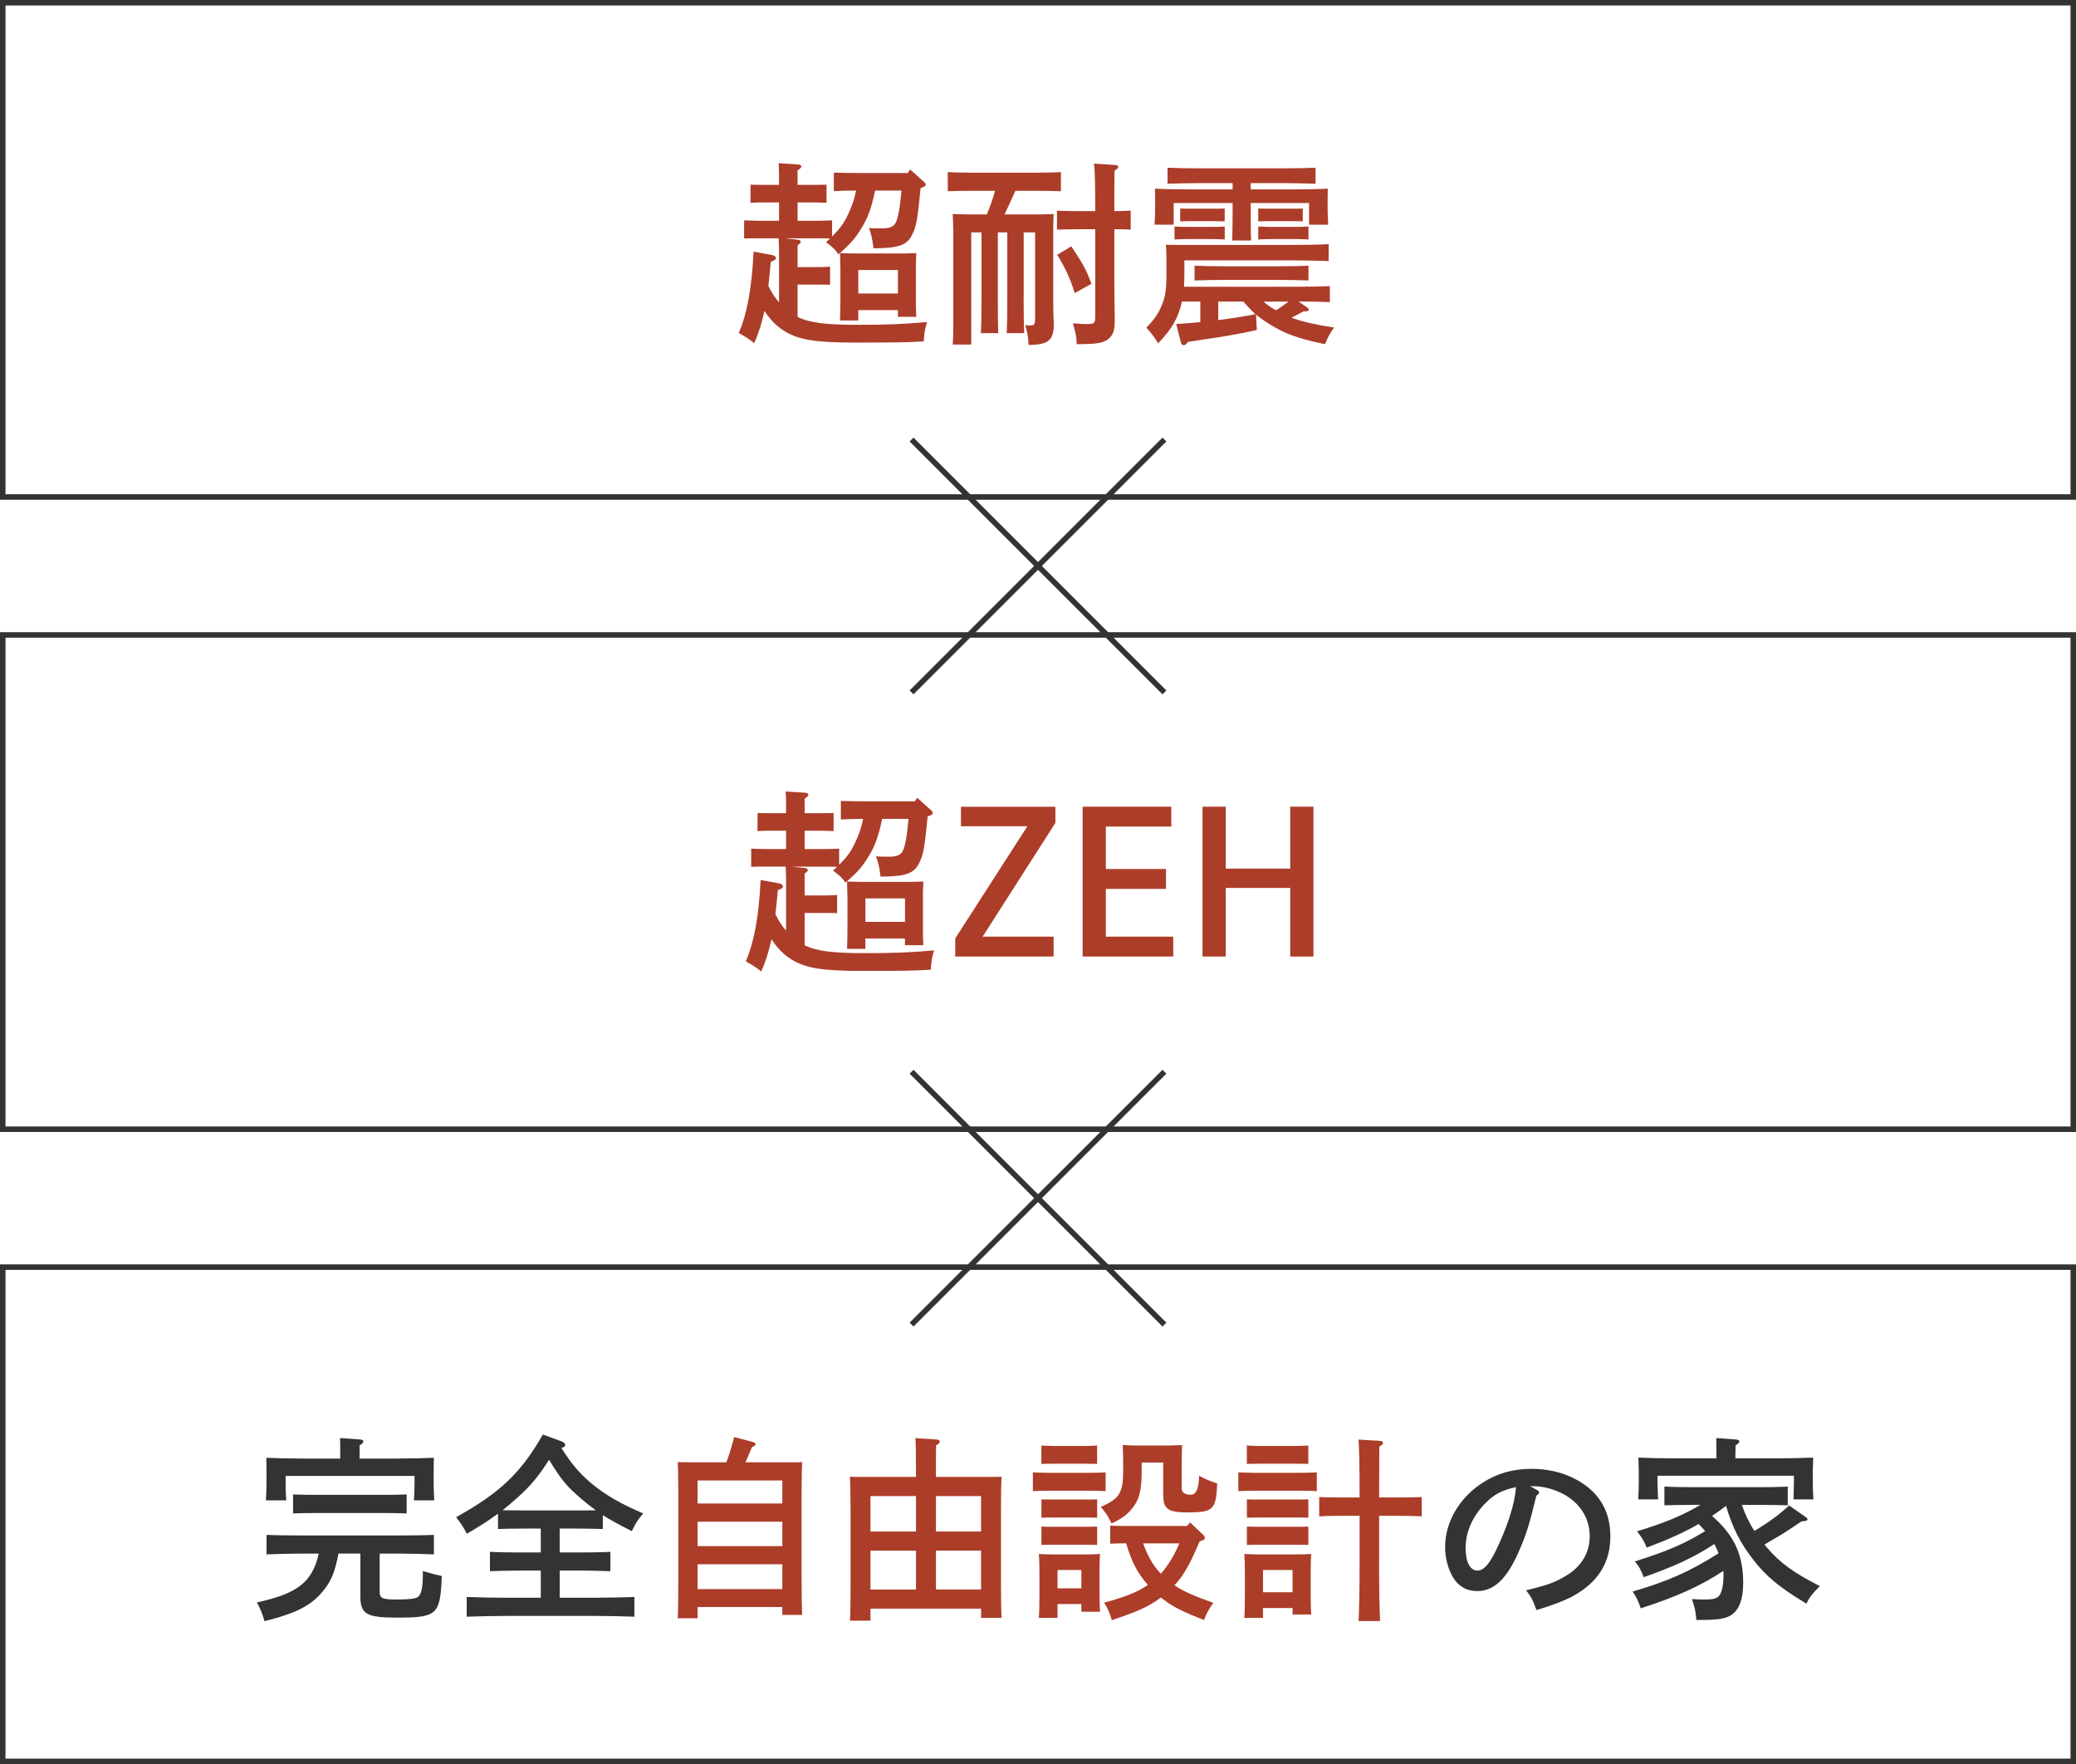<?xml version="1.0" encoding="UTF-8"?><svg id="_レイヤー_2" xmlns="http://www.w3.org/2000/svg" viewBox="0 0 453.68 385.47"><defs><style>.cls-1{fill:none;stroke:#333;stroke-miterlimit:10;stroke-width:1.2px;}.cls-2{fill:#ac3d29;}.cls-3{fill:#333;}</style></defs><g id="_レイヤー_1-2"><path class="cls-2" d="M191.24,41.65c-.82,3.83-1.51,5.77-2.89,8.05-1.34,2.28-2.54,3.66-5.13,5.86-.78-1.12-1.29-1.59-2.71-2.63.3-.3.6-.56.9-.82-.9-.04-2.02-.04-3.02-.04h-6.89l2.84.3c.43.04.65.22.65.43,0,.26-.22.47-.69.78v4.78h4.52c.86,0,1.94-.04,2.58-.09v3.96c-.65-.04-1.72-.04-2.58-.04h-4.52v7.06c2.63,1.29,6.25,1.72,12.92,1.72s9.91-.13,15.38-.6c-.52,1.72-.6,2.33-.73,4.22-3.45.22-5.86.26-15.21.26-8.53,0-12.19-.6-15.29-2.54-1.72-1.08-3.1-2.5-4.31-4.39-.6,2.76-1.29,4.95-2.24,7.06-.86-.73-2.11-1.55-3.36-2.2,1.85-4.48,2.8-9.65,3.23-17.79l4.05.73c.52.13.82.34.82.65,0,.34-.17.43-1.12.86-.17,1.94-.34,3.7-.52,5.26.65,1.29,1.38,2.5,2.33,3.58v-10.17c0-1.51,0-2.15-.09-3.83h-4.09c-1.16,0-2.54,0-3.45.04v-3.96c.95.04,2.5.09,3.45.09h4.18v-4.01h-3.66c-.82,0-1.94.04-2.58.09v-3.96l2.58.04h3.66v-.78c0-1.98,0-2.5-.09-3.96l4.18.26c.47.04.78.22.78.43,0,.26-.26.52-.82.86v3.19h3.75l2.58-.04v3.96c-.65-.04-1.77-.09-2.58-.09h-3.75v4.01h4.09c.9,0,2.5-.04,3.45-.09v3.53c1.77-1.77,2.63-2.97,3.53-4.91.82-1.77,1.33-3.19,1.72-5.13-1.59,0-3.53.04-4.87.13v-4.05c1.64.04,4.22.09,5.99.09h10.17l.52-.78,3.02,2.71c.26.26.39.39.39.56,0,.3-.22.47-.73.65l-.39.13c-.69,6.98-.95,8.31-1.77,10.04-1.16,2.46-2.89,3.1-8.53,3.14-.26-2.07-.43-2.89-.99-4.44q.73.09,2.67.09c1.68,0,2.54-.3,3.02-.99.6-.9,1.03-3.02,1.42-7.28h-5.77ZM187.58,70.03h-4.01c.04-.99.09-3.06.09-4.09v-7.06c-.04-2.15-.09-3.36-.09-3.58,1.12.04,2.15.09,3.62.09h9.43c1.46,0,2.5-.04,3.62-.09,0,.22-.04,1.03-.09,2.5v8.36c0,.86.04,2.37.09,3.06h-4.01v-1.46h-8.66v2.28ZM196.23,64.13v-5.13h-8.66v5.13h8.66Z"/><path class="cls-2" d="M223.7,65.21c0,3.27.04,6.03.13,7.58h-3.83c.09-1.68.13-4.09.13-7.58v-14.43h-2.07v14.43c0,3.27.04,6.03.09,7.58h-3.79c.09-1.68.13-4.09.13-7.58v-14.43h-2.24v24.51h-4.05c.09-.99.13-2.41.13-4.57v-20.16c0-1.34-.09-3.02-.13-3.79,1.51.04,2.8.09,4.74.09h2.71c.69-1.68,1.34-3.4,1.81-5.17h-5.17c-1.42,0-3.88.04-5.17.09v-4.18c1.29.09,3.49.13,5.17.13h14.43c1.64,0,3.83-.04,5.13-.13v4.18c-1.29-.04-3.7-.09-5.13-.09h-4.82c-.78,1.72-1.55,3.45-2.37,5.17h5.99c1.94,0,3.23-.04,4.74-.09-.04.82-.09,2.41-.09,3.79v15.25c.04,2.15.04,3.14.04,3.23q.09,1.25.09,1.59c0,3.75-1.12,4.7-5.51,4.74-.09-1.72-.3-2.93-.73-4.35.56.09.78.09,1.03.09.99,0,1.12-.22,1.12-1.77v-18.57h-2.5v14.43ZM243.73,36.05c.39,0,.65.22.65.43,0,.26-.26.47-.82.82-.04,2.97-.04,5.08-.04,8.83,1.25,0,2.5-.04,3.58-.09v4.14c-.95-.09-2.33-.09-3.58-.09v9.74c0,1.85,0,5.26.09,9.69v.43c0,2.28-.39,3.36-1.42,4.14-1.21.9-2.33,1.08-6.89,1.12-.09-1.77-.13-1.98-.82-4.57,1.34.13,2.07.17,3.06.17,1.64,0,1.81-.17,1.81-1.81v-18.91h-4.05c-1.25,0-3.14.04-4.31.09v-4.14c1.25.04,2.97.09,4.31.09h4.05c0-5.69-.09-9.18-.26-10.38l4.65.3ZM234.13,53.84c2.67,4.05,3.1,4.78,4.39,8.18l-3.66,2.02c-.86-2.89-2.15-5.73-3.83-8.36l3.1-1.85Z"/><path class="cls-2" d="M284.83,68.05c-.69.39-.73.39-2.58,1.38,2.46.9,5.43,1.55,9.3,2.15-1.03,1.46-1.25,1.85-1.98,3.62-5.9-1.21-8.83-2.28-12.32-4.48-1.03-.65-1.94-1.29-2.76-1.98l.17,3.36c-3.27.73-5.38,1.12-8.36,1.59q-5.3.78-6.72,1.03c-.34.52-.65.73-.9.73-.22,0-.52-.26-.6-.56l-1.03-4.09c1.59-.09,3.4-.22,5.26-.43v-4.48h-4.01c-.73,3.49-2.33,6.2-5.21,9.13-.73-1.25-1.51-2.28-2.58-3.45,1.72-1.68,2.63-3.02,3.45-5.04.73-1.81.95-3.36.95-6.72v-2.54c0-1.29-.04-2.97-.13-3.79,1.46.04,2.93.04,4.78.04h22.23c2.67,0,6.38-.04,8.57-.17v3.7c-2.2-.09-6.07-.17-8.57-.17h-22.96v3.23c0,.9-.04,1.72-.09,2.54h25.03c2.07,0,5-.04,6.85-.13v3.49c-1.85-.09-4.78-.13-6.85-.13l1.94,1.34c.17.13.3.3.3.43,0,.26-.26.39-.78.39h-.39ZM273.33,41.39h8.31c2.97,0,6.33-.04,8.53-.17-.04,1.55-.04,2.37-.04,3.27v.82c0,1.12.04,2.37.13,3.79h-4.18v-4.74h-12.75v1.9c0,2.8,0,5,.09,6.29h-4.14c.04-1.51.09-3.53.09-6.29v-1.9h-12.88v4.74h-4.18c.09-1.42.13-2.67.13-3.79v-.82c0-.9,0-1.72-.04-3.27,2.2.13,5.56.17,8.53.17h8.44v-1.38h-7.37c-2.2,0-5.04.09-6.85.13v-3.49c1.81.09,4.65.13,6.85.13h18.65c1.98,0,5-.04,6.85-.13v3.49c-1.85-.04-4.87-.13-6.85-.13h-7.32v1.38ZM267.65,52.33c-.65-.04-1.77-.09-2.58-.09h-5.82c-.82,0-1.94.04-2.58.09v-2.84c.65.04,1.77.09,2.58.09h5.82c.82,0,1.94-.04,2.58-.09v2.84ZM265.06,48.32h-4.57l-2.58.04v-2.8c.65.04,1.77.04,2.58.04h4.57c.82,0,1.94,0,2.58-.04v2.8l-2.58-.04ZM285.95,61.29c-1.85-.09-4.87-.13-6.85-.13h-11.16c-2.24,0-5.04.04-6.89.13v-3.23c1.85.09,4.65.13,6.89.13h11.16c1.98,0,5-.04,6.85-.13v3.23ZM266.23,65.9v4.05c2.71-.34,5.47-.78,8.14-1.29-.95-.86-1.81-1.77-2.63-2.76h-5.51ZM282.12,48.32h-4.57l-2.58.04v-2.8c.65.04,1.77.04,2.58.04h4.57c.86,0,1.94,0,2.58-.04v2.8l-2.58-.04ZM285.95,52.33c-.65-.04-1.77-.09-2.58-.09h-5.82c-.82,0-1.94.04-2.58.09v-2.84c.65.04,1.77.09,2.58.09h5.82c.82,0,1.94-.04,2.58-.09v2.84ZM276.09,65.9c.86.73,1.77,1.38,2.76,1.9.95-.56,1.85-1.25,2.76-1.9h-5.51Z"/><path class="cls-2" d="M192.78,178.95c-.82,3.83-1.51,5.77-2.89,8.05-1.34,2.28-2.54,3.66-5.13,5.86-.78-1.12-1.29-1.59-2.71-2.63.3-.3.6-.56.9-.82-.9-.04-2.02-.04-3.02-.04h-6.89l2.84.3c.43.04.65.22.65.43,0,.26-.22.47-.69.78v4.78h4.52c.86,0,1.94-.04,2.58-.09v3.96c-.65-.04-1.72-.04-2.58-.04h-4.52v7.06c2.63,1.29,6.25,1.72,12.92,1.72s9.91-.13,15.38-.6c-.52,1.72-.6,2.33-.73,4.22-3.45.22-5.86.26-15.21.26-8.53,0-12.19-.6-15.29-2.54-1.72-1.08-3.1-2.5-4.31-4.39-.6,2.76-1.29,4.95-2.24,7.06-.86-.73-2.11-1.55-3.36-2.2,1.85-4.48,2.8-9.65,3.23-17.79l4.05.73c.52.13.82.34.82.65,0,.34-.17.43-1.12.86-.17,1.94-.34,3.7-.52,5.25.65,1.29,1.38,2.5,2.33,3.58v-10.17c0-1.51,0-2.15-.09-3.83h-4.09c-1.16,0-2.54,0-3.45.04v-3.96c.95.04,2.5.09,3.45.09h4.18v-4.01h-3.66c-.82,0-1.94.04-2.58.09v-3.96l2.58.04h3.66v-.78c0-1.98,0-2.5-.09-3.96l4.18.26c.47.04.78.22.78.43,0,.26-.26.52-.82.86v3.19h3.75l2.58-.04v3.96c-.65-.04-1.77-.09-2.58-.09h-3.75v4.01h4.09c.9,0,2.5-.04,3.45-.09v3.53c1.77-1.77,2.63-2.97,3.53-4.91.82-1.77,1.33-3.19,1.72-5.13-1.59,0-3.53.04-4.87.13v-4.05c1.64.04,4.22.09,5.99.09h10.17l.52-.78,3.02,2.71c.26.26.39.39.39.56,0,.3-.22.47-.73.65l-.39.13c-.69,6.98-.95,8.31-1.77,10.04-1.16,2.46-2.89,3.1-8.53,3.14-.26-2.07-.43-2.89-.99-4.44q.73.09,2.67.09c1.68,0,2.54-.3,3.02-.99.6-.9,1.03-3.02,1.42-7.28h-5.77ZM189.12,207.34h-4.01c.04-.99.09-3.06.09-4.09v-7.06c-.04-2.15-.09-3.36-.09-3.58,1.12.04,2.15.09,3.62.09h9.43c1.46,0,2.5-.04,3.62-.09,0,.22-.04,1.03-.09,2.5v8.36c0,.86.04,2.37.09,3.06h-4.01v-1.46h-8.66v2.28ZM197.78,201.43v-5.13h-8.66v5.13h8.66Z"/><path class="cls-2" d="M230.64,176.28v3.53l-15.9,24.85h15.51v4.35h-21.5v-3.96l15.77-24.51h-14.52v-4.26h20.63Z"/><path class="cls-2" d="M254.81,189.89v4.35h-13.14v10.42h14.73v4.35h-19.81v-32.74h19.38v4.35h-14.3v9.26h13.14Z"/><path class="cls-2" d="M281.96,189.8v-13.53h5.08v32.74h-5.08v-14.99h-14.09v14.99h-5.08v-32.74h5.08v13.53h14.09Z"/><path class="cls-3" d="M73.96,339.47c-.73,3.88-1.51,5.77-2.93,7.62-2.67,3.58-5.9,5.3-13.22,7.15-.39-1.46-.95-2.8-1.68-4.09,8.79-1.94,12.1-4.35,13.53-10.68h-3.7c-2.11,0-5.86.09-7.71.17v-4.26c1.77.09,5.51.13,7.71.13h21.15c2.37,0,5.82-.04,7.71-.13v4.26c-1.98-.09-5.43-.17-7.71-.17h-4.14v8.18c0,1.64.52,1.85,3.88,1.85,2.5,0,3.88-.17,4.44-.52.78-.52,1.12-2.11,1.12-5.04v-.65q2.63.78,4.14,1.08c-.34,8.53-.99,9.09-9.91,9.09-6.5,0-7.88-.78-7.88-4.57v-9.43h-4.78ZM86.28,318.71c2.97,0,6.33-.09,8.53-.17-.04,1.85-.04,2.33-.04,3.27v2.28c0,1.08.04,2.37.13,3.75h-4.44c.09-1.25.13-2.76.13-3.75v-1.59h-28.17v1.59c0,.99.04,2.5.13,3.75h-4.44c.09-1.38.13-2.67.13-3.75v-2.28c0-.95,0-1.72-.04-3.27,2.2.09,5.56.17,8.53.17h7.62v-1.72c0-1.16,0-2.15-.04-2.76l4.31.3c.52.04.78.17.78.43s-.22.52-.82.86v2.89h7.71ZM88.87,330.69c-1.29-.04-3.75-.09-5.17-.09h-14.52c-1.42,0-3.83.04-5.13.09v-4.14c1.29.04,3.49.09,5.13.09h14.52c1.68,0,3.88-.04,5.17-.09v4.14Z"/><path class="cls-3" d="M122.32,339.22h5.04c1.72,0,4.52-.04,6.03-.13v4.22c-1.59-.04-4.39-.13-6.03-.13h-5.04v5.94h7.75c2.71,0,6.38-.09,8.57-.17v4.31c-2.28-.09-5.94-.17-8.57-.17h-19.51c-2.37,0-6.25.09-8.57.17v-4.31c2.2.09,6.12.17,8.57.17h7.62v-5.94h-5.08c-1.81,0-4.22.09-6.03.13v-4.22c1.68.09,4.14.13,6.03.13h5.08v-5.21h-4.22c-1.42,0-3.83.04-5.13.09v-3.36c-2.02,1.51-4.22,2.89-6.81,4.39-.82-1.55-1.16-2.07-2.33-3.62,9.65-5.38,14.09-9.61,18.95-18.05l4.01,1.46c.56.22.86.47.86.78,0,.34-.09.47-.82.69,2.07,3.32,3.92,5.51,6.46,7.67,3.1,2.58,6.55,4.57,11.42,6.63-1.21,1.42-1.51,1.9-2.5,3.88-2.8-1.42-4.7-2.46-6.33-3.49v3.02c-1.34-.04-3.75-.09-5.17-.09h-4.26v5.21ZM126.58,330.04c1.12,0,2.46,0,3.62-.04-.95-.69-1.9-1.42-2.97-2.33-3.27-2.8-4.44-4.09-7.24-8.7-2.24,3.53-3.92,5.56-6.68,8.06-1.12,1.03-2.28,2.02-3.49,2.97,1.29,0,2.89.04,4.14.04h12.62Z"/><path class="cls-2" d="M152.45,353.6h-4.35c.09-1.64.13-4.57.13-7.54v-19.73c0-2.5-.04-5.47-.13-6.85.82.04,1.55.04,2.54.04h8.1c.69-1.81,1.21-3.66,1.72-5.51l4.09,1.08c.34.09.56.26.56.47,0,.26-.17.39-.78.65-.73,1.72-1.12,2.67-1.42,3.32h9.86c.99,0,1.72,0,2.54-.04-.09,1.42-.13,4.22-.13,6.85v18.95c0,3.19.04,5.9.13,7.58h-4.35v-1.72h-18.52v2.46ZM170.97,328.53v-5.04h-18.52v5.04h18.52ZM152.45,337.84h18.52v-5.34h-18.52v5.34ZM152.45,347.23h18.52v-5.43h-18.52v5.43Z"/><path class="cls-2" d="M215.22,322.72c1.46,0,2.5,0,3.66-.04-.09,1.33-.13,4.26-.13,6.85v16.41c0,3.62.04,5.9.13,7.58h-4.48v-2.02h-24.17v2.63h-4.48c.09-1.64.13-4.14.13-7.58v-17.02q-.04-5.47-.13-6.85c1.16.04,2.2.04,3.66.04h10.77v-.73c0-4.26-.04-6.5-.13-7.75l4.61.3c.43.04.73.22.73.43,0,.26-.26.52-.82.86q-.04.78-.04,6.16v.73h10.68ZM200.18,326.9h-9.95v7.75h9.95v-7.75ZM190.23,338.83v8.49h9.95v-8.49h-9.95ZM214.4,334.65v-7.75h-9.86v7.75h9.86ZM204.54,347.31h9.86v-8.49h-9.86v8.49Z"/><path class="cls-2" d="M241.62,325.82c-.9-.04-2.28-.09-3.45-.09h-9c-1.16,0-2.54.04-3.45.09v-4.09c.95.04,2.5.09,3.45.09h9c.95,0,2.5-.04,3.45-.09v4.09ZM231.11,353.52h-4.09c.09-.99.13-2.46.13-4.57v-5.6c0-1.34-.04-3.02-.13-3.79.99.04,1.9.09,3.14.09h7.15c1.25,0,2.15-.04,3.1-.09-.09.78-.13,2.46-.13,3.79v4.35c0,2.02.04,3.49.13,4.48h-4.09v-1.68h-5.21v3.02ZM237.18,319.83h-7.02l-2.58.04v-4.01c.65.04,1.77.09,2.58.09h7.02c.82,0,1.94-.04,2.58-.09v4.01l-2.58-.04ZM239.77,331.63c-.65-.04-1.77-.04-2.58-.04h-7.02c-.82,0-1.94,0-2.58.04v-4.01c.65.04,1.77.04,2.58.04h7.02c.82,0,1.94,0,2.58-.04v4.01ZM239.77,337.58c-.65-.04-1.77-.04-2.58-.04h-7.02c-.82,0-1.94,0-2.58.04v-4.01c.65.04,1.77.04,2.58.04h7.02c.82,0,1.94,0,2.58-.04v4.01ZM236.32,343.05h-5.21v4.01h5.21v-4.01ZM258.25,325.26q.04,1.34,2.02,1.34,1.72,0,1.77-4.14c1.34.73,2.33,1.16,3.96,1.68-.26,5.82-.82,6.33-6.63,6.33-2.33,0-3.75-.3-4.35-.95-.69-.73-.82-1.29-.82-3.75v-6.2h-4.7v1.81c0,3.75-.43,5.82-1.51,7.45-1.34,1.9-2.54,2.89-5.08,4.05-.69-1.46-1.46-2.71-2.37-3.58,2.89-1.38,3.7-2.02,4.31-3.49.47-1.16.6-2.11.6-5.13,0-2.02,0-2.15-.09-4.95.86.09,2.15.13,3.32.13h6.68c1.59-.04,2.58-.09,2.97-.09-.04,1.12-.09,2.76-.09,4.09v5.38ZM262.99,335.42c.22.22.3.39.3.6,0,.34,0,.43-1.12.77-1.46,3.36-2.93,6.89-5.51,9.61,1.85,1.25,4.22,2.33,8.49,3.83-1.08,1.55-1.46,2.24-2.02,3.75-4.52-1.72-7.19-3.06-9.43-4.91-2.46,1.9-5.26,3.14-10.73,4.95-.47-1.64-.73-2.24-1.68-3.83,4.65-1.25,7.37-2.33,9.56-3.88-2.46-2.76-3.7-5.51-4.74-9.09-1.16,0-2.5.04-3.49.09v-3.96c1.25.09,3.06.09,4.31.09h12.49l.65-.78,2.93,2.76ZM249.81,337.23c.52,1.42,1.12,2.84,1.94,4.14.56.9,1.21,1.72,1.94,2.5,1.72-1.98,3.02-4.22,4.05-6.63h-7.93Z"/><path class="cls-2" d="M287.77,325.82c-.9-.04-2.28-.09-3.45-.09h-10.25c-1.16,0-2.54.04-3.45.09v-4.09c.95.04,2.5.09,3.45.09h10.25c.95,0,2.5-.04,3.45-.09v4.09ZM276.01,353.52h-4.09c.09-.99.13-2.46.13-4.57v-5.6c0-1.34-.04-3.02-.13-3.79.99.04,1.9.09,3.14.09h8.4c1.25,0,2.15-.04,3.1-.09-.09.78-.13,2.46-.13,3.79v4.95c0,2.02.04,3.49.13,4.48h-4.09v-1.42h-6.46v2.15ZM283.33,319.83h-8.27l-2.58.04v-4.01c.65.04,1.77.09,2.58.09h8.27c.82,0,1.94-.04,2.58-.09v4.01l-2.58-.04ZM285.92,331.63c-.65-.04-1.77-.04-2.58-.04h-8.27c-.82,0-1.94,0-2.58.04v-4.01c.65.04,1.77.04,2.58.04h8.27c.82,0,1.94,0,2.58-.04v4.01ZM285.92,337.58c-.65-.04-1.77-.04-2.58-.04h-8.27c-.82,0-1.94,0-2.58.04v-4.01c.65.04,1.77.04,2.58.04h8.27c.82,0,1.94,0,2.58-.04v4.01ZM282.47,343.05h-6.46v4.87h6.46v-4.87ZM301.38,341.63c0,5.64.09,9.82.22,12.58h-4.7c.13-2.8.22-7.02.22-12.58v-10.42h-3.66c-1.42,0-3.83.04-5.17.13v-4.22c1.25.04,3.49.09,5.17.09h3.66c0-7.06-.09-11.33-.26-12.66l4.74.3c.39,0,.65.22.65.43,0,.26-.22.47-.82.82q0,1.51-.04,11.11h4.18c1.68,0,3.88-.04,5.13-.09v4.22c-1.29-.09-3.7-.13-5.13-.13h-4.18v10.42Z"/><path class="cls-3" d="M335.83,325.56c.34.17.52.34.52.52,0,.26-.22.52-.6.73-1.55,6.42-2.24,8.61-3.96,12.49-2.54,5.73-5.34,8.36-8.96,8.36-2.37,0-4.09-1.03-5.34-3.06-1.08-1.9-1.68-4.18-1.68-6.59,0-5.38,3.06-10.68,8.1-13.96,3.14-2.07,6.68-3.1,10.73-3.1,4.57,0,8.57,1.25,11.85,3.62,3.62,2.67,5.43,6.38,5.43,11.16,0,5.69-2.67,9.99-8.14,13.01-1.72.95-5,2.2-8.01,3.06-.82-2.24-1.12-2.84-2.28-4.31,4.52-1.08,6.25-1.68,8.62-3.1,3.45-2.02,5.3-5.08,5.3-8.7,0-4.44-2.67-8.1-7.24-9.91-1.64-.65-3.53-1.03-4.91-1.03h-.86l1.46.82ZM324.59,328.49c-2.76,2.76-4.31,6.29-4.31,9.74,0,3.06.99,4.95,2.58,4.95,1.38,0,2.58-1.34,4.14-4.57,2.5-5.21,4.01-9.95,4.31-13.66-3.06.65-4.78,1.55-6.72,3.53Z"/><path class="cls-3" d="M369.76,328.83c-1.85,0-4.26.04-6.03.09v-4.09c1.64.09,4.09.13,6.03.13h14.9c1.72,0,4.52-.04,6.03-.13v4.09c-1.59-.04-4.39-.09-6.03-.09h-4.01c.69,1.98,1.59,3.92,2.76,5.69,3.36-2.02,5.51-3.66,7.58-5.56l3.53,2.46c.3.22.47.39.47.52,0,.34-.26.43-1.25.47-3.02,2.02-4.35,2.89-5.21,3.36l-2.93,1.72c.17.26.39.47.6.73,2.93,3.4,5.73,5.38,11.5,8.36-1.64,1.64-2.24,2.37-2.93,3.83-5.99-3.62-8.87-5.99-11.76-9.78-2.76-3.58-4.44-6.94-5.81-11.59-.99.78-2.02,1.51-3.06,2.2,4.82,4.18,6.81,8.49,6.81,14.6,0,3.53-.82,5.82-2.5,6.98-1.29.9-2.89,1.16-7.75,1.16-.09-1.68-.26-2.46-.95-4.57,1.42.09,2.15.09,3.06.09,1.59,0,2.33-.22,2.89-.82.6-.73.95-2.37.95-4.57,0-.3,0-.56-.04-.86-4.91,3.27-10.17,5.64-18.05,8.18-.52-1.59-.95-2.41-1.77-3.66,7.8-2.28,12.58-4.44,18.78-8.36-.13-.39-.3-.73-.47-1.12-.17-.34-.3-.65-.47-.9-4.65,3.02-8.61,4.82-15.42,7.24-.69-1.77-1.03-2.37-1.94-3.45,6.85-2.15,10.77-3.79,15.38-6.63l-1.42-1.55c-3.19,1.85-6.81,3.45-11.37,5.17-.6-1.51-.9-1.98-2.11-3.58,5.77-1.72,9.86-3.4,13.87-5.77h-1.85ZM387.72,318.67c2.93,0,6.29-.09,8.53-.17-.04,1.55-.09,2.33-.09,3.27v2.11c0,1.08.04,2.37.13,3.75h-4.35c.04-1.25.09-2.76.09-3.75v-1.42h-29.81v1.42c0,.99.09,2.5.13,3.75h-4.35c.09-1.38.13-2.67.13-3.75v-2.11c0-.95-.04-1.72-.09-3.27,2.2.09,5.6.17,8.53.17h8.53v-1.68c0-.9-.04-1.85-.04-2.76l4.22.3c.52.04.82.17.82.43s-.26.52-.82.86l-.04,2.84h8.49Z"/><rect class="cls-1" x=".6" y=".6" width="452.48" height="108"/><rect class="cls-1" x=".6" y="138.74" width="452.48" height="108"/><rect class="cls-1" x=".6" y="276.87" width="452.48" height="108"/><line class="cls-1" x1="199.21" y1="96.04" x2="254.47" y2="151.29"/><line class="cls-1" x1="254.47" y1="96.04" x2="199.21" y2="151.29"/><line class="cls-1" x1="199.21" y1="234.18" x2="254.47" y2="289.43"/><line class="cls-1" x1="254.47" y1="234.18" x2="199.21" y2="289.43"/></g></svg>